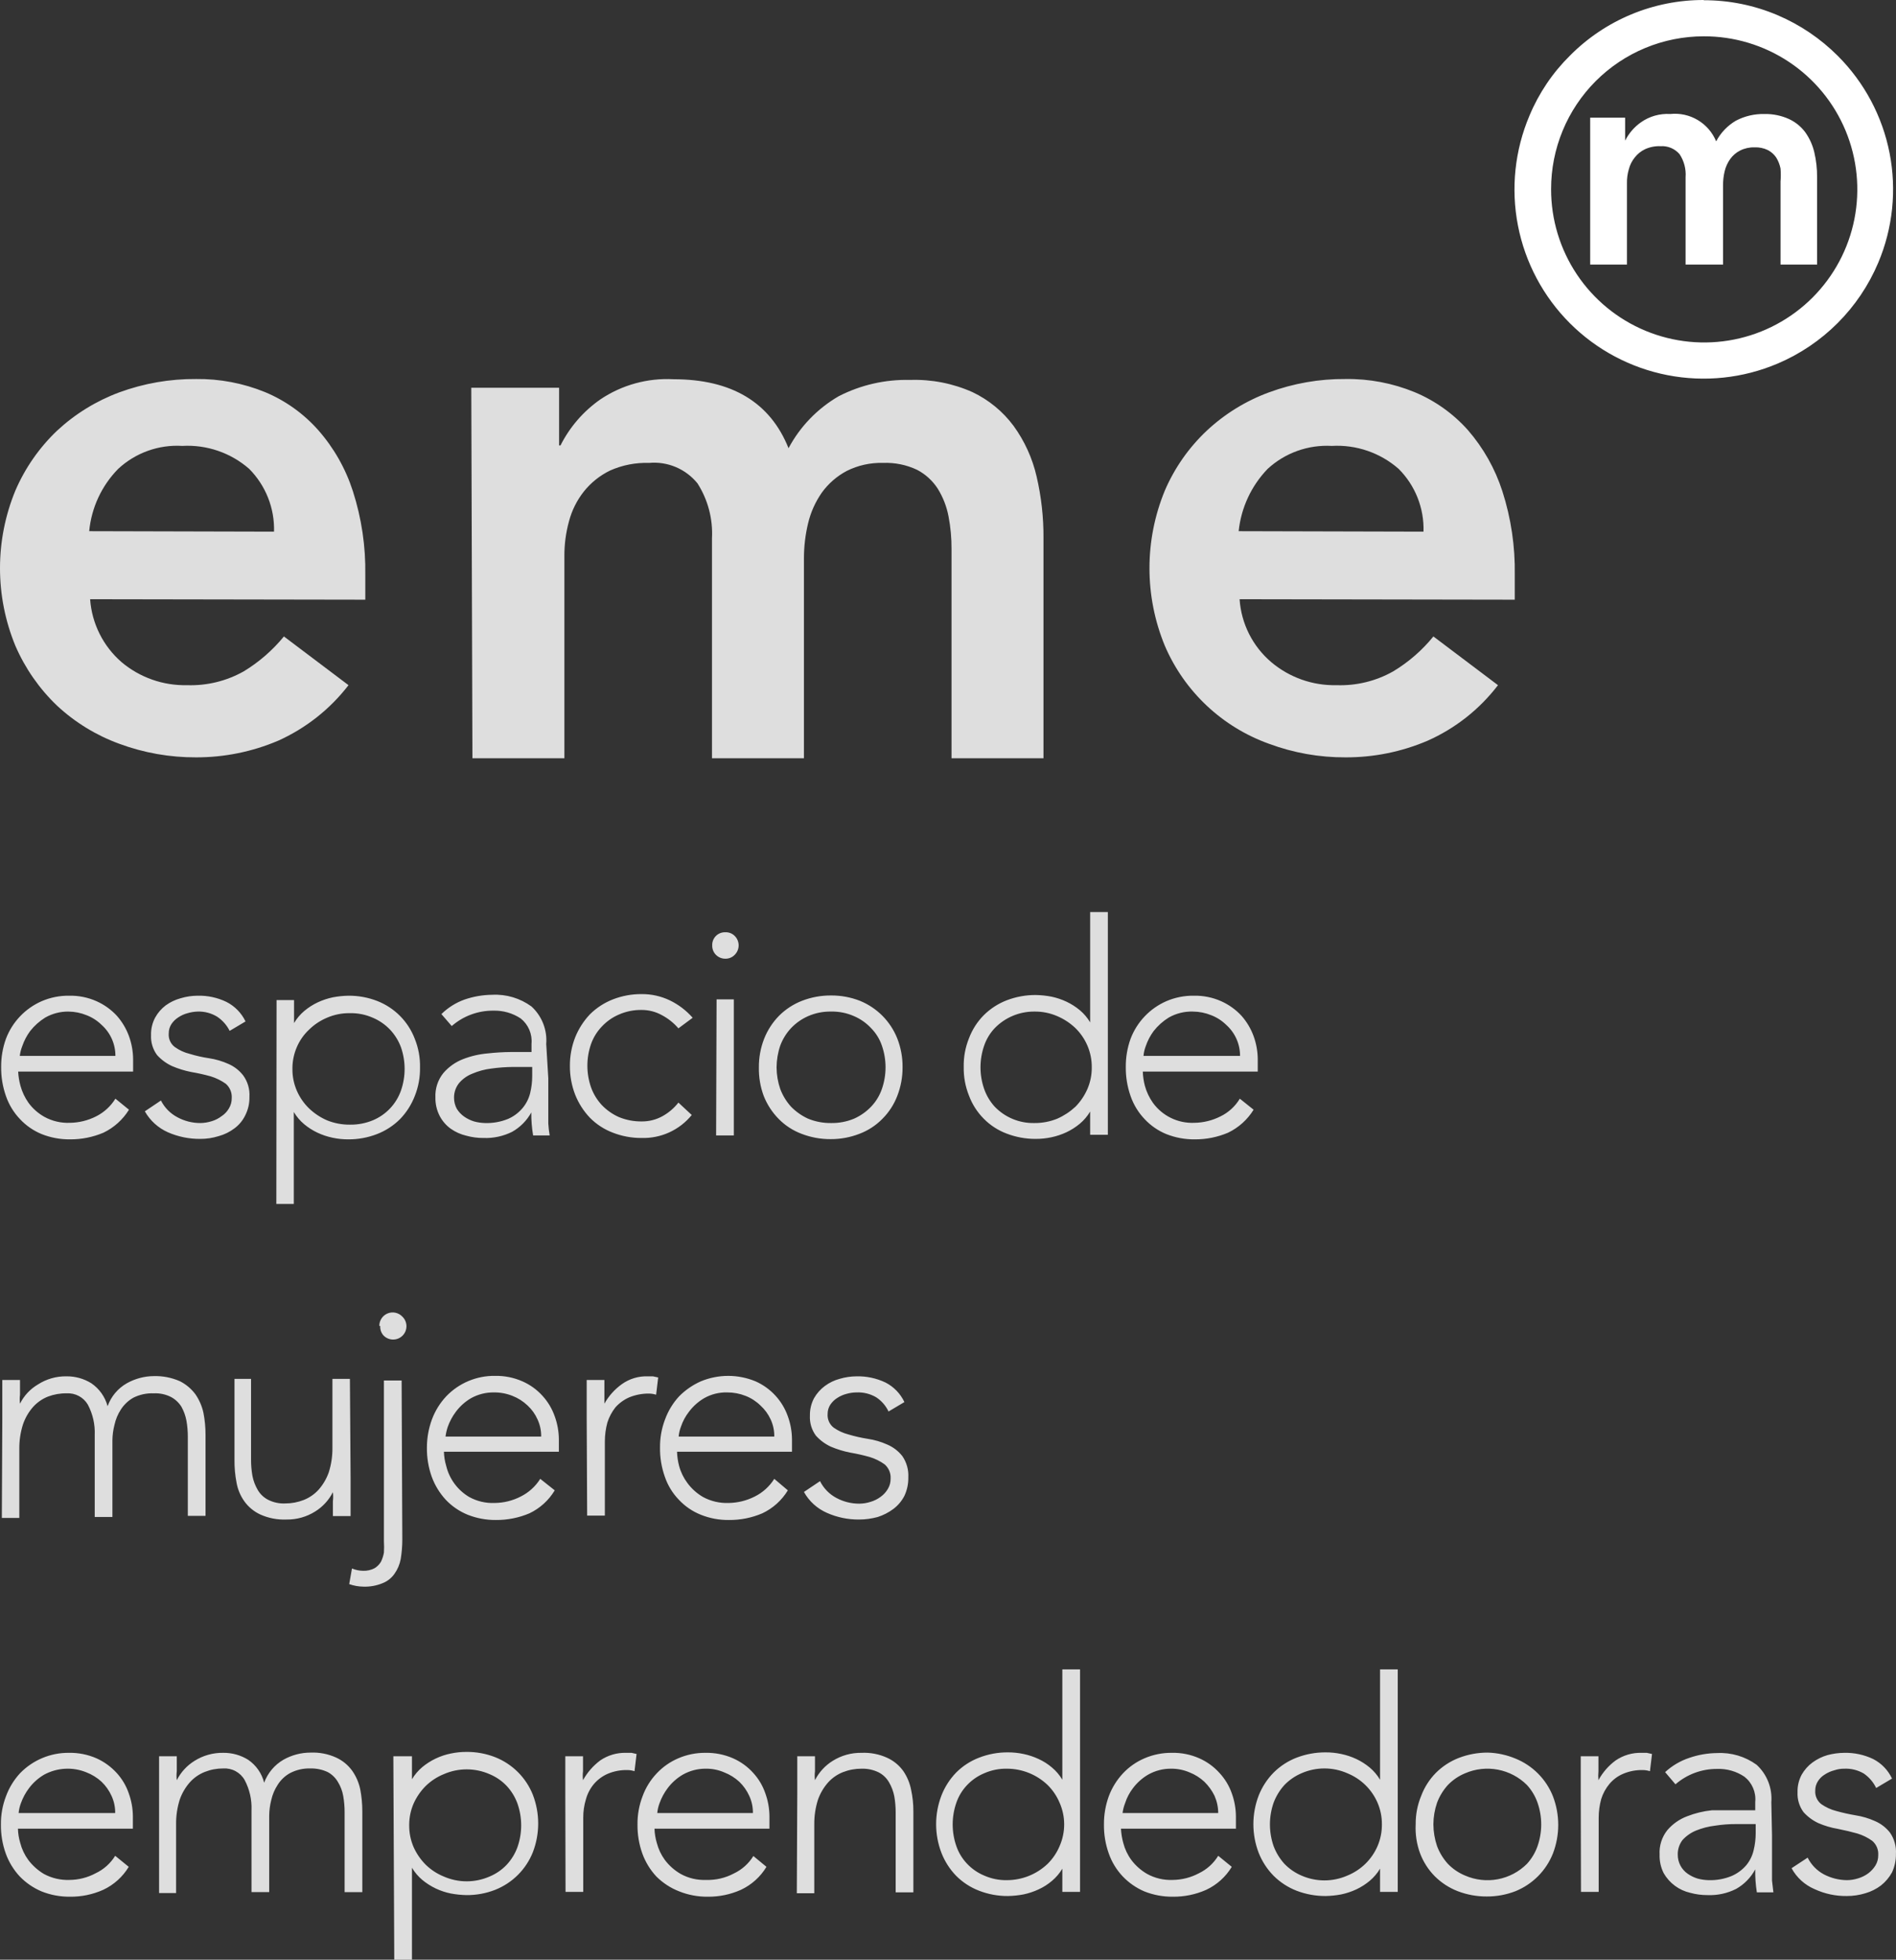 <svg xmlns="http://www.w3.org/2000/svg" width="329" height="340" viewBox="0 0 329 340" fill="none"><rect x="0" y="0" width="329" height="340" fill="#333333" stroke="none"/><path fill-rule="evenodd" clip-rule="evenodd" d="M216.742 109.983C215.797 108.106 215.237 106.059 215.097 103.962L262.848 104.042V99.735C262.929 94.811 262.201 89.907 260.694 85.219 259.434 81.317 257.399 77.709 254.71 74.612 252.158 71.752 248.995 69.503 245.455 68.032 241.66 66.475 237.589 65.701 233.487 65.759 228.956 65.721 224.455 66.505 220.203 68.072 216.19 69.545 212.514 71.81 209.393 74.731 206.288 77.654 203.817 81.183 202.132 85.1 198.568 93.733 198.568 103.425 202.132 112.057 203.816 115.978 206.289 119.509 209.398 122.432 212.508 125.355 216.186 127.606 220.203 129.045 224.453 130.625 228.953 131.422 233.487 131.398 238.367 131.416 243.199 130.439 247.689 128.527 252.516 126.388 256.728 123.069 259.936 118.876L248.726 110.422C246.77 112.834 244.408 114.885 241.745 116.484 238.757 118.17 235.361 118.997 231.931 118.876 227.795 118.974 223.765 117.555 220.602 114.889 219 113.528 217.688 111.86 216.742 109.983zm29.241-23.634C246.724 88.221 247.074 90.225 247.011 92.238L214.938 92.158C215.36 88.096 217.129 84.292 219.964 81.351 221.457 79.975 223.212 78.913 225.124 78.228 227.036 77.543 229.066 77.249 231.094 77.364 235.337 77.119 239.506 78.551 242.702 81.351 244.126 82.776 245.242 84.477 245.983 86.349zM15.638 103.962C15.786 106.053 16.345 108.094 17.283 109.969 18.22 111.844 19.519 113.515 21.103 114.888 24.27 117.549 28.297 118.966 32.432 118.876 35.874 118.996 39.283 118.169 42.286 116.484c2.655-1.61 5.015-3.66 6.981-6.062L60.476 118.876C57.255 123.056 53.047 126.372 48.23 128.527 43.738 130.432 38.907 131.409 34.028 131.398 29.481 131.419 24.968 130.622 20.704 129.045 16.694 127.583 13.018 125.332 9.893 122.425c-3.074-2.94-5.529-6.465-7.22-10.368-3.564-8.633-3.564-18.325.0-26.957C4.358 81.193 6.813 77.666 9.893 74.731 13.023 71.821 16.697 69.558 20.704 68.072 24.971 66.508 29.484 65.725 34.028 65.759 38.129 65.71 42.198 66.483 45.995 68.032 49.524 69.503 52.674 71.752 55.211 74.612 57.927 77.696 59.978 81.307 61.234 85.219 62.742 89.907 63.469 94.811 63.388 99.735v4.307L15.638 103.962zM47.551 92.238C47.607 90.226 47.254 88.224 46.514 86.353 45.773 84.481 44.66 82.78 43.243 81.351 40.045 78.554 35.877 77.123 31.634 77.363 29.606 77.239 27.573 77.529 25.66 78.215 23.747 78.9 21.993 79.967 20.505 81.351c-2.866 2.919-4.641 6.735-5.026 10.807L47.551 92.238zM81.778 67.274H97.017V77.283H97.257C98.86 74.094 101.232 71.353 104.158 69.308 107.904 66.784 112.372 65.552 116.883 65.798 126.936 65.798 133.638 69.786 136.829 77.762 138.832 74.007 141.844 70.885 145.526 68.749 149.358 66.78 153.624 65.807 157.932 65.918 161.649 65.794 165.346 66.517 168.743 68.031 171.567 69.372 174.019 71.385 175.883 73.894 177.789 76.521 179.146 79.504 179.873 82.667 180.693 86.183 181.095 89.784 181.069 93.394V131.557H165.112V95.268C165.125 93.368 164.952 91.472 164.594 89.606 164.274 87.895 163.638 86.259 162.719 84.78c-.893-1.383-2.13-2.51-3.59-3.27C157.286 80.64 155.261 80.23 153.225 80.314 151.041 80.252 148.875 80.732 146.922 81.71 145.219 82.614 143.745 83.897 142.614 85.458 141.485 87.072 140.672 88.885 140.22 90.802 139.743 92.787 139.502 94.822 139.502 96.863V131.557H123.545V93.394C123.721 90.033 122.843 86.701 121.032 83.863 120.029 82.626 118.736 81.654 117.268 81.035 115.8 80.416 114.202 80.168 112.615 80.314 110.297 80.24 107.993 80.689 105.873 81.63 104.106 82.487 102.552 83.726 101.325 85.259 100.112 86.789 99.229 88.554 98.733 90.443 98.183 92.443 97.915 94.51 97.935 96.584V131.557H81.978L81.778 67.274z" fill="#dedede"/><path fill-rule="evenodd" clip-rule="evenodd" d="M189.167 192.85C188.692 193.651 188.085 194.365 187.372 194.964 186.666 195.552 185.889 196.048 185.058 196.44 184.218 196.833 183.334 197.127 182.425 197.317 181.534 197.506 180.624 197.6 179.713 197.596 177.995 197.604 176.291 197.293 174.686 196.679 173.184 196.116 171.822 195.231 170.697 194.087 169.573 192.954 168.702 191.594 168.144 190.099 167.508 188.515 167.196 186.82 167.227 185.114 167.192 183.408 167.504 181.712 168.144 180.129 168.707 178.636 169.577 177.278 170.697 176.142 171.833 175.011 173.191 174.128 174.686 173.55 176.291 172.936 177.995 172.625 179.713 172.632 180.623 172.648 181.531 172.741 182.425 172.911 183.334 173.101 184.218 173.395 185.058 173.789 185.889 174.181 186.666 174.677 187.372 175.264 188.085 175.863 188.692 176.578 189.167 177.378V158.236h3.072v38.642h-3.072V192.85zM189.446 185.194C189.461 183.892 189.203 182.602 188.689 181.405 188.2 180.27 187.495 179.241 186.614 178.375 185.697 177.499 184.629 176.797 183.463 176.301 182.205 175.753 180.845 175.481 179.473 175.504 178.195 175.496 176.929 175.746 175.75 176.24 174.571 176.733 173.503 177.459 172.612 178.375 171.791 179.243 171.166 180.276 170.777 181.405 169.926 183.846 169.926 186.502 170.777 188.942 171.174 190.08 171.799 191.124 172.612 192.013 173.498 192.933 174.565 193.659 175.746 194.146 176.927 194.634 178.196 194.871 179.473 194.844 180.84 194.859 182.196 194.602 183.463 194.087 184.621 193.576 185.686 192.875 186.614 192.013 187.488 191.125 188.191 190.084 188.689 188.942 189.2 187.759 189.458 186.483 189.446 185.194zm-65.861-21.175C123.574 163.717 123.625 163.417 123.735 163.136S124.013 162.6 124.226 162.387C124.439 162.173 124.695 162.006 124.975 161.896 125.256 161.786 125.557 161.734 125.859 161.746 126.161 161.731 126.463 161.781 126.745 161.891 127.026 162.001 127.282 162.169 127.494 162.384 127.928 162.818 128.172 163.406 128.172 164.019S127.928 165.22 127.494 165.654C127.284 165.874 127.03 166.048 126.748 166.165 126.466 166.282 126.164 166.339 125.859 166.332 125.555 166.334 125.253 166.275 124.972 166.158 124.691 166.042 124.437 165.87 124.223 165.654 124.012 165.439 123.846 165.183 123.737 164.902 123.627 164.621 123.575 164.32 123.585 164.019zM124.343 173.39H127.335v23.608H124.263L124.343 173.39zm-8.191 23.067C117.66 195.765 118.988 194.736 120.035 193.449L117.721 191.295C116.971 192.256 116.035 193.056 114.969 193.648 113.871 194.257 112.634 194.574 111.378 194.565 110.011 194.585 108.654 194.327 107.389 193.808 106.28 193.314 105.278 192.61 104.437 191.734 103.611 190.848 102.973 189.803 102.562 188.663 101.711 186.223 101.711 183.567 102.562 181.126 102.965 179.994 103.604 178.961 104.437 178.096 105.267 177.208 106.272 176.501 107.389 176.022 108.645 175.47 110.006 175.198 111.378 175.224 112.577 175.226 113.757 175.528 114.809 176.102 115.917 176.683 116.905 177.467 117.721 178.415L120.194 176.58C119.083 175.311 117.726 174.28 116.205 173.55 114.685 172.828 113.021 172.459 111.338 172.473 109.633 172.462 107.941 172.773 106.352 173.39 104.859 173.972 103.501 174.855 102.363 175.982 101.27 177.14 100.403 178.493 99.809 179.97 99.188 181.558 98.877 183.25 98.892 184.955 98.881 186.659 99.192 188.351 99.809 189.939 100.399 191.419 101.266 192.772 102.363 193.927 103.491 195.068 104.851 195.952 106.352 196.519 107.941 197.137 109.633 197.448 111.338 197.437 112.997 197.484 114.644 197.148 116.152 196.457zM95.142 187.068V190.179 192.731 194.924C95.182 195.619 95.262 196.312 95.381 196.998H92.509C92.285 195.681 92.178 194.346 92.19 193.01 91.419 194.412 90.272 195.572 88.879 196.36 87.334 197.133 85.619 197.503 83.892 197.437 82.882 197.444 81.874 197.31 80.901 197.038 79.942 196.813 79.035 196.407 78.228 195.841 77.428 195.269 76.773 194.518 76.313 193.648 75.792 192.653 75.531 191.541 75.555 190.418 75.477 188.872 75.974 187.352 76.951 186.151 77.87 185.089 79.034 184.268 80.342 183.758 81.723 183.221 83.174 182.885 84.65 182.761 85.975 182.613 87.307 182.533 88.64 182.522H92.23v-1.435C92.306 180.257 92.174 179.422 91.847 178.657 91.519 177.891 91.007 177.219 90.355 176.7 88.949 175.772 87.292 175.299 85.608 175.344 82.955 175.323 80.387 176.273 78.387 178.016L76.593 175.942C77.725 174.827 79.086 173.97 80.582 173.43 82.135 172.892 83.765 172.609 85.408 172.593 87.849 172.465 90.258 173.184 92.23 174.626 93.121 175.445 93.814 176.456 94.256 177.582 94.698 178.708 94.879 179.92 94.783 181.126L95.142 187.068zM89.039 185.114C87.771 185.125 86.505 185.218 85.249 185.393 84.123 185.529 83.021 185.825 81.978 186.271 81.083 186.616 80.288 187.177 79.664 187.906 79.084 188.629 78.773 189.531 78.787 190.458 78.783 191.126 78.948 191.784 79.265 192.372 79.594 192.906 80.029 193.367 80.542 193.728 81.067 194.094 81.646 194.376 82.257 194.565 82.882 194.736 83.525 194.829 84.172 194.844 85.537 194.888 86.896 194.643 88.161 194.127 89.133 193.705 89.993 193.064 90.674 192.252 91.305 191.5 91.756 190.614 91.991 189.66 92.228 188.694 92.348 187.704 92.35 186.709v-1.595H89.039zm-61.114 5.822C28.557 192.181 29.561 193.198 30.797 193.847 32.022 194.507 33.394 194.85 34.786 194.844 35.449 194.833 36.108 194.725 36.74 194.526 37.36 194.339 37.941 194.041 38.456 193.648 38.982 193.303 39.42 192.839 39.732 192.292 40.058 191.751 40.224 191.129 40.211 190.498 40.239 190.034 40.161 189.569 39.981 189.141 39.801 188.712 39.525 188.33 39.174 188.025 38.382 187.467 37.507 187.036 36.581 186.749 35.465 186.438 34.333 186.185 33.19 185.992 32.04 185.766 30.916 185.419 29.839 184.955 28.854 184.5 27.971 183.848 27.246 183.041 26.51 182.039 26.144 180.813 26.209 179.571 26.182 178.516 26.43 177.472 26.927 176.541 27.383 175.715 28.008 174.994 28.762 174.427 29.544 173.861 30.423 173.442 31.355 173.191 32.3 172.906 33.281 172.758 34.267 172.752 36.005 172.705 37.728 173.074 39.294 173.829 40.74 174.564 41.904 175.755 42.605 177.218L39.852 178.854C39.351 177.851 38.594 176.998 37.658 176.381 36.638 175.764 35.459 175.459 34.267 175.504 33.686 175.525 33.11 175.619 32.552 175.783 31.984 175.931 31.444 176.174 30.956 176.501 30.48 176.798 30.073 177.192 29.759 177.657 29.44 178.142 29.274 178.712 29.281 179.292 29.242 179.74 29.316 180.19 29.498 180.601 29.679 181.013 29.961 181.371 30.318 181.645 31.097 182.208 31.977 182.614 32.911 182.841 34.008 183.176 35.128 183.43 36.262 183.599 37.432 183.774 38.574 184.109 39.653 184.596 40.657 185.036 41.535 185.722 42.206 186.59 42.985 187.663 43.366 188.975 43.283 190.298 43.309 191.405 43.062 192.5 42.565 193.489 42.135 194.388 41.491 195.169 40.69 195.762 39.869 196.387 38.934 196.848 37.937 197.117 36.905 197.441 35.828 197.602 34.746 197.596 32.81 197.614 30.893 197.22 29.121 196.44 27.437 195.688 26.039 194.416 25.132 192.811l2.792-1.875zm-5.545 1.596C21.315 194.256 19.778 195.64 17.952 196.519 16.11 197.3 14.127 197.693 12.127 197.676 10.448 197.691 8.781 197.379 7.221 196.759 5.799 196.173 4.521 195.289 3.471 194.166 2.383 193.027 1.553 191.667 1.037 190.179.463 188.553.179 186.838.2 185.114c-.014-1.672.269-3.333.838-4.905C1.585 178.77 2.414 177.454 3.475 176.338 4.537 175.222 5.81 174.328 7.221 173.709 8.731 173.056 10.362 172.729 12.008 172.752 13.641 172.718 15.262 173.044 16.755 173.709 18.082 174.302 19.276 175.156 20.265 176.221 21.187 177.261 21.904 178.465 22.38 179.771 22.844 181.049 23.087 182.398 23.098 183.758v2.154H3.152C3.195 186.748 3.328 187.577 3.55 188.384 3.841 189.441 4.314 190.44 4.947 191.335 5.68 192.333 6.618 193.163 7.699 193.768 9.053 194.511 10.584 194.87 12.127 194.805 13.709 194.785 15.265 194.403 16.675 193.688 18.055 192.994 19.215 191.931 20.026 190.617L22.38 192.532zM20.026 183.2C20.03 182.184 19.82 181.18 19.407 180.251 18.994 179.323 18.39 178.494 17.632 177.817 16.891 177.088 16.008 176.518 15.039 176.142 14.026 175.727 12.943 175.511 11.848 175.504 10.45 175.494 9.075 175.852 7.859 176.54 6.85 177.164 5.959 177.96 5.226 178.893 4.644 179.683 4.186 180.557 3.87 181.485 3.651 182.036 3.503 182.612 3.431 183.2H20.026zm30.996-9.69H47.99L47.95 208.882h3.032V192.93C51.457 193.731 52.064 194.445 52.777 195.044 53.483 195.632 54.26 196.128 55.091 196.519 55.931 196.913 56.815 197.207 57.724 197.397 58.615 197.586 59.525 197.68 60.436 197.676 62.141 197.687 63.833 197.376 65.423 196.759 66.918 196.181 68.277 195.298 69.412 194.167 70.52 193.021 71.388 191.665 71.965 190.179 72.601 188.595 72.913 186.9 72.882 185.194 72.918 183.487 72.606 181.792 71.965 180.209 71.396 178.727 70.524 177.379 69.405 176.253 68.285 175.127 66.942 174.247 65.463 173.669 63.873 173.052 62.181 172.741 60.476 172.752 59.566 172.768 58.658 172.861 57.764 173.031 56.855 173.221 55.971 173.515 55.131 173.908 54.3 174.3 53.523 174.796 52.817 175.384 52.104 175.983 51.497 176.697 51.022 177.498V173.51zm.479 15.712C50.989 188.039 50.731 186.762 50.743 185.473V185.194C50.766 183.986 51.023 182.794 51.501 181.685 51.988 180.539 52.708 179.507 53.615 178.654 54.511 177.771 55.567 177.068 56.726 176.58 57.984 176.032 59.344 175.76 60.716 175.783 62.088 175.752 63.45 176.025 64.705 176.58 65.834 177.059 66.852 177.765 67.697 178.654 68.516 179.53 69.154 180.56 69.572 181.685 70.423 184.125 70.423 186.781 69.572 189.222 69.165 190.371 68.521 191.423 67.683 192.309 66.845 193.195 65.83 193.896 64.705 194.366 63.441 194.889 62.083 195.147 60.716 195.124 59.349 195.138 57.993 194.881 56.726 194.366 55.575 193.864 54.521 193.162 53.615 192.292 52.717 191.417 51.998 190.373 51.501 189.222zM132.6 180.209C131.979 181.797 131.668 183.489 131.683 185.194 131.651 186.88 131.935 188.557 132.521 190.139 133.109 191.628 133.991 192.984 135.114 194.126 136.238 195.271 137.6 196.156 139.103 196.719 140.706 197.336 142.411 197.647 144.129 197.636 145.834 197.647 147.526 197.336 149.116 196.719 150.619 196.156 151.98 195.271 153.105 194.126 154.241 192.995 155.124 191.636 155.698 190.139 156.315 188.55 156.627 186.858 156.615 185.154 156.631 183.449 156.319 181.757 155.698 180.169 155.112 178.696 154.234 177.358 153.117 176.233 151.999 175.109 150.665 174.224 149.195 173.629 147.606 173.012 145.914 172.701 144.209 172.712 142.491 172.7 140.786 173.012 139.182 173.629 137.687 174.208 136.329 175.09 135.193 176.221 134.071 177.364 133.189 178.72 132.6 180.209zM135.393 188.942C134.977 187.736 134.762 186.47 134.754 185.194 134.762 183.905 134.977 182.626 135.393 181.405 135.811 180.281 136.448 179.251 137.268 178.375 138.105 177.495 139.108 176.79 140.22 176.301 141.476 175.75 142.837 175.478 144.209 175.504 145.581 175.473 146.943 175.745 148.198 176.301 149.315 176.781 150.32 177.486 151.15 178.375 151.996 179.231 152.637 180.267 153.025 181.405 153.876 183.846 153.876 186.502 153.025 188.942 152.629 190.089 151.989 191.137 151.15 192.013 150.31 192.889 149.307 193.593 148.198 194.087 146.934 194.61 145.576 194.868 144.209 194.844 142.842 194.862 141.485 194.605 140.22 194.087 139.116 193.583 138.116 192.88 137.268 192.013 136.456 191.116 135.82 190.074 135.393 188.942zm77.709 7.577C214.929 195.64 216.466 194.256 217.53 192.532L215.137 190.617C214.342 191.944 213.177 193.011 211.786 193.688 210.376 194.403 208.82 194.785 207.238 194.805 205.848 194.865 204.464 194.579 203.211 193.974 201.958 193.368 200.874 192.462 200.058 191.335 199.425 190.44 198.952 189.441 198.662 188.384 198.449 187.576 198.329 186.747 198.303 185.912h19.945v-2.154C218.238 182.398 217.995 181.049 217.53 179.771 217.055 178.465 216.338 177.261 215.416 176.221 214.427 175.156 213.233 174.302 211.906 173.709 210.413 173.044 208.792 172.718 207.159 172.752 205.513 172.729 203.882 173.056 202.372 173.709 200.961 174.328 199.688 175.222 198.626 176.338 197.565 177.454 196.736 178.77 196.188 180.209 195.62 181.781 195.336 183.442 195.351 185.114 195.33 186.838 195.614 188.553 196.188 190.179 196.704 191.667 197.534 193.027 198.622 194.166 199.672 195.289 200.95 196.173 202.372 196.759 203.945 197.383 205.625 197.695 207.318 197.676 209.305 197.69 211.274 197.296 213.102 196.519zM214.558 180.251C214.971 181.18 215.182 182.184 215.177 183.2H198.422C198.475 182.613 198.609 182.036 198.821 181.485 199.138 180.557 199.595 179.683 200.178 178.893 200.91 177.96 201.801 177.164 202.81 176.54 204.085 175.817 205.534 175.458 206.999 175.504 208.094 175.511 209.177 175.727 210.19 176.142 211.16 176.518 212.042 177.088 212.783 177.817 213.54 178.494 214.145 179.323 214.558 180.251zM22.34 323.89C21.291 325.628 19.75 327.016 17.912 327.877 16.093 328.69 14.119 329.098 12.127 329.074 10.448 329.089 8.781 328.777 7.221 328.157 5.795 327.557 4.506 326.675 3.431 325.564 2.36 324.412 1.533 323.056.998 321.577.423 319.965.139 318.263.16 316.552.139 314.876.437 313.212 1.038 311.647 1.579 310.171 2.405 308.816 3.471 307.659 4.572 306.521 5.893 305.62 7.354 305.01 8.815 304.399 10.385 304.093 11.968 304.11 13.614 304.08 15.247 304.406 16.755 305.067 18.07 305.661 19.251 306.516 20.226 307.579 21.169 308.603 21.889 309.811 22.34 311.129 22.804 312.407 23.047 313.756 23.058 315.116v2.154H3.112C3.135 318.108 3.269 318.939 3.511 319.742 3.785 320.805 4.258 321.807 4.907 322.693 5.645 323.672 6.566 324.498 7.62 325.126 8.977 325.86 10.505 326.218 12.047 326.163 13.635 326.154 15.196 325.757 16.595 325.006 17.996 324.346 19.174 323.293 19.986 321.975L22.34 323.89zM19.986 314.558C20.003 313.526 19.784 312.503 19.348 311.567 18.934 310.656 18.352 309.831 17.632 309.135 16.864 308.431 15.971 307.876 15 307.5 13.823 307.018 12.554 306.804 11.285 306.873 10.015 306.942 8.777 307.292 7.659 307.898 6.634 308.5 5.739 309.3 5.027 310.251 4.433 311.04 3.962 311.914 3.63 312.843 3.418 313.394 3.284 313.971 3.232 314.558H19.986zM27.605 309.773V311.368v17.068h2.952V316.472C30.544 315.025 30.759 313.585 31.196 312.205 31.584 311.106 32.18 310.09 32.951 309.215 33.665 308.424 34.553 307.81 35.544 307.42 36.56 307.019 37.643 306.816 38.735 306.822 39.478 306.775 40.219 306.937 40.875 307.289 41.531 307.642 42.075 308.17 42.445 308.816 43.306 310.432 43.719 312.25 43.642 314.08v14.196h3.071V314.997C46.723 314.082 46.844 313.171 47.073 312.285 47.283 311.348 47.662 310.456 48.19 309.653 48.722 308.802 49.464 308.102 50.344 307.619 51.439 307.053 52.662 306.778 53.894 306.822 54.928 306.8 55.952 307.018 56.886 307.46 57.617 307.86 58.225 308.453 58.642 309.175 59.1 309.92 59.411 310.745 59.559 311.607 59.721 312.529 59.801 313.463 59.798 314.399v13.877h3.072V314.239C62.871 312.968 62.751 311.699 62.511 310.451 62.27 309.29 61.795 308.191 61.115 307.221 60.407 306.24 59.459 305.457 58.362 304.948 56.964 304.305 55.432 304.004 53.894 304.07 52.245 304.068 50.623 304.494 49.187 305.306 47.638 306.203 46.453 307.614 45.836 309.294 45.428 307.667 44.434 306.247 43.044 305.306 41.751 304.505 40.256 304.09 38.735 304.11 36.973 304.082 35.241 304.567 33.749 305.506 32.437 306.32 31.375 307.478 30.677 308.856 30.612 308.339 30.612 307.817 30.677 307.3V304.708H27.605V306.024 307.859 309.773zm40.649-5.065H71.486v3.988C71.962 307.896 72.569 307.181 73.281 306.583 74.711 305.403 76.41 304.595 78.228 304.23 79.12 304.042 80.029 303.949 80.941 303.951 82.646 303.936 84.339 304.247 85.927 304.868 87.406 305.453 88.75 306.336 89.876 307.461 91.001 308.586 91.883 309.929 92.469 311.408 93.694 314.604 93.694 318.141 92.469 321.337 91.883 322.816 91.001 324.16 89.876 325.285 88.75 326.409 87.406 327.292 85.927 327.878 84.339 328.499 82.646 328.81 80.941 328.795 80.03 328.777 79.123 328.683 78.228 328.515 76.41 328.151 74.711 327.343 73.281 326.163 72.569 325.564 71.962 324.849 71.486 324.049V340H68.414L68.255 304.708zM71.007 316.672C70.993 317.974 71.251 319.264 71.765 320.46 72.277 321.604 72.994 322.644 73.88 323.531 74.777 324.401 75.833 325.092 76.991 325.565 78.248 326.118 79.607 326.404 80.98 326.404S83.713 326.118 84.97 325.565C86.085 325.1 87.09 324.407 87.922 323.531 88.748 322.644 89.385 321.6 89.797 320.46 90.648 318.02 90.648 315.363 89.797 312.923 89.385 311.784 88.748 310.739 87.922 309.853 87.09 308.976 86.085 308.283 84.97 307.819 83.713 307.265 82.354 306.979 80.98 306.979S78.248 307.265 76.991 307.819C75.833 308.291 74.777 308.982 73.88 309.853 72.994 310.739 72.277 311.78 71.765 312.923 71.276 314.057 71.018 315.277 71.007 316.512V316.672zm27.087-6.899V311.368L98.134 328.236h3.072v-12.84C101.197 314.288 101.358 313.185 101.684 312.126 101.955 311.158 102.431 310.26 103.081 309.494 103.736 308.736 104.555 308.136 105.474 307.739 106.572 307.28 107.756 307.062 108.945 307.101 109.338 307.11 109.728 307.177 110.102 307.3L110.461 304.31 109.583 304.11H108.666C107.062 304.063 105.484 304.524 104.158 305.426 102.928 306.344 101.908 307.513 101.166 308.856 101.1 308.339 101.1 307.817 101.166 307.3V304.708H98.094V306.024 307.859 309.773zM133 323.89C131.951 325.628 130.41 327.016 128.572 327.877 126.753 328.69 124.779 329.098 122.787 329.074 121.108 329.089 119.441 328.777 117.881 328.157 116.384 327.581 115.025 326.698 113.891 325.564 112.821 324.412 111.993 323.056 111.458 321.577 110.883 319.965 110.599 318.263 110.62 316.552 110.6 314.876 110.898 313.212 111.498 311.647 112.038 310.161 112.88 308.803 113.971 307.659 115.017 306.55 116.28 305.668 117.681 305.067 119.179 304.418 120.796 304.092 122.428 304.11 124.074 304.08 125.707 304.406 127.215 305.067 128.536 305.651 129.719 306.507 130.686 307.579 131.63 308.603 132.35 309.811 132.8 311.129 133.265 312.407 133.507 313.756 133.518 315.116v2.154H113.572C113.595 318.108 113.73 318.939 113.971 319.742 114.245 320.805 114.719 321.807 115.367 322.693 116.111 323.682 117.047 324.51 118.12 325.126 119.461 325.864 120.978 326.222 122.508 326.163 124.187 326.218 125.851 325.833 127.335 325.046 128.735 324.386 129.913 323.333 130.726 322.015L133 323.89zM130.646 314.558C130.663 313.526 130.444 312.503 130.008 311.567 129.594 310.656 129.012 309.831 128.292 309.135 127.524 308.431 126.631 307.876 125.66 307.5 124.653 307.063 123.565 306.846 122.468 306.862 121.071 306.852 119.695 307.21 118.479 307.898 117.454 308.5 116.558 309.3 115.846 310.251 115.252 311.04 114.782 311.914 114.45 312.843 114.238 313.394 114.103 313.971 114.051 314.558h16.595zM138.345 309.773V311.368L138.265 328.476H141.297V316.512C141.284 315.065 141.499 313.625 141.935 312.245 142.324 311.145 142.92 310.13 143.691 309.254 144.405 308.464 145.292 307.85 146.284 307.46 147.313 307.059 148.41 306.856 149.515 306.862 150.536 306.834 151.549 307.052 152.467 307.5 153.218 307.887 153.841 308.482 154.262 309.215 154.704 309.968 155.014 310.79 155.18 311.647 155.341 312.569 155.421 313.503 155.419 314.439v13.877h3.072V314.279C158.498 313.005 158.364 311.735 158.092 310.491 157.864 309.333 157.402 308.234 156.735 307.26 156.028 306.28 155.08 305.497 153.983 304.987 152.584 304.344 151.053 304.044 149.515 304.11 147.739 304.077 145.993 304.562 144.489 305.506 143.177 306.32 142.114 307.479 141.417 308.856 141.352 308.339 141.352 307.817 141.417 307.3V304.708h-3.072V306.024 307.859 309.773zm45.995 14.435C183.865 325.009 183.258 325.723 182.545 326.322 181.846 326.919 181.067 327.415 180.232 327.798 179.391 328.191 178.507 328.485 177.599 328.675 176.704 328.845 175.796 328.938 174.886 328.954 173.181 328.965 171.489 328.654 169.899 328.037 168.401 327.465 167.041 326.581 165.91 325.445 164.802 324.299 163.934 322.943 163.357 321.457 162.132 318.26 162.132 314.724 163.357 311.527 163.934 310.041 164.802 308.685 165.91 307.54 167.041 306.403 168.401 305.52 169.899 304.948 171.489 304.33 173.181 304.019 174.886 304.03 175.797 304.026 176.707 304.12 177.599 304.309 178.507 304.499 179.391 304.793 180.232 305.187 181.067 305.569 181.846 306.066 182.545 306.662 183.258 307.261 183.865 307.976 184.34 308.776V289.634h3.072v38.602H184.34V324.208zM184.659 316.512C184.657 315.221 184.385 313.944 183.862 312.764 183.379 311.614 182.674 310.57 181.787 309.693 179.894 307.888 177.382 306.875 174.766 306.862 173.394 306.831 172.032 307.103 170.777 307.659 169.662 308.124 168.656 308.817 167.825 309.693 166.986 310.57 166.346 311.617 165.95 312.764 165.099 315.204 165.099 317.86 165.95 320.301 166.346 321.447 166.986 322.495 167.825 323.371 168.656 324.248 169.662 324.94 170.777 325.405 172.032 325.961 173.394 326.233 174.766 326.202 177.382 326.189 179.894 325.176 181.787 323.371 182.674 322.494 183.379 321.45 183.862 320.301 184.39 319.107 184.661 317.817 184.659 316.512zm24.654 11.365C211.152 327.016 212.693 325.628 213.741 323.89L211.387 321.975C210.586 323.287 209.422 324.34 208.036 325.006 206.636 325.752 205.076 326.149 203.489 326.163 201.946 326.228 200.414 325.869 199.061 325.126 197.988 324.51 197.051 323.682 196.308 322.693 195.66 321.807 195.186 320.806 194.912 319.742 194.69 318.935 194.556 318.106 194.513 317.27h19.946v-2.154C214.448 313.756 214.205 312.407 213.741 311.129 213.277 309.809 212.543 308.6 211.587 307.579 210.62 306.507 209.437 305.651 208.116 305.067 206.624 304.402 205.003 304.076 203.369 304.11 201.724 304.088 200.092 304.414 198.582 305.067 197.181 305.668 195.918 306.55 194.872 307.659 193.793 308.812 192.952 310.168 192.399 311.647 191.831 313.219 191.547 314.88 191.561 316.552 191.54 318.263 191.824 319.965 192.399 321.577 192.919 323.063 193.748 324.422 194.832 325.564 195.893 326.674 197.169 327.557 198.582 328.157 200.143 328.777 201.809 329.089 203.489 329.074 205.494 329.098 207.48 328.69 209.313 327.877zM210.749 311.567C211.166 312.509 211.384 313.528 211.387 314.558H194.792C194.865 313.97 195.012 313.394 195.231 312.843 195.531 311.908 195.99 311.031 196.588 310.251 197.3 309.3 198.195 308.5 199.221 307.899 200.436 307.21 201.812 306.852 203.21 306.862 204.306 306.853 205.392 307.07 206.401 307.5 207.36 307.877 208.24 308.432 208.994 309.135 209.714 309.839 210.307 310.662 210.749 311.567zm28.722 12.641C238.995 325.009 238.388 325.723 237.676 326.322 236.97 326.91 236.193 327.406 235.362 327.798 234.522 328.191 233.638 328.485 232.729 328.675 231.835 328.845 230.927 328.938 230.017 328.954 228.299 328.962 226.594 328.651 224.99 328.037 223.495 327.458 222.137 326.576 221.001 325.445 219.878 324.302 218.997 322.946 218.408 321.457 217.183 318.26 217.183 314.724 218.408 311.527 218.997 310.038 219.878 308.682 221.001 307.539 222.137 306.409 223.495 305.526 224.99 304.948 226.594 304.334 228.299 304.022 230.017 304.03 230.928 304.026 231.837 304.12 232.729 304.309 233.638 304.499 234.522 304.793 235.362 305.187 236.193 305.579 236.97 306.075 237.676 306.662 238.388 307.261 238.995 307.975 239.471 308.776V289.634h3.072v38.602h-3.072V324.208zM239.79 316.512C239.801 315.223 239.543 313.947 239.032 312.763 238.535 311.612 237.816 310.569 236.918 309.693 236.02 308.822 234.964 308.132 233.806 307.659 232.549 307.106 231.191 306.82 229.817 306.82S227.085 307.106 225.828 307.659C224.719 308.135 223.715 308.826 222.876 309.693 222.064 310.59 221.428 311.632 221.001 312.763 220.15 315.204 220.15 317.86 221.001 320.301 221.428 321.432 222.064 322.474 222.876 323.371 223.715 324.238 224.719 324.93 225.828 325.405 227.085 325.959 228.443 326.244 229.817 326.244S232.549 325.959 233.806 325.405C234.964 324.932 236.02 324.242 236.918 323.371 237.816 322.495 238.535 321.452 239.032 320.301 239.546 319.104 239.805 317.814 239.79 316.512zM246.612 311.567C245.962 313.134 245.636 314.816 245.654 316.512 245.564 318.221 245.822 319.93 246.412 321.537 246.975 323.03 247.844 324.388 248.965 325.525 250.101 326.655 251.459 327.538 252.954 328.117 254.559 328.731 256.263 329.042 257.981 329.034 259.686 329.045 261.378 328.734 262.967 328.117 264.437 327.522 265.771 326.636 266.888 325.512 268.006 324.388 268.884 323.049 269.47 321.577 270.695 318.38 270.695 314.844 269.47 311.647 268.884 310.174 268.006 308.835 266.888 307.711 265.771 306.587 264.437 305.701 262.967 305.107 261.448 304.473 259.826 304.122 258.18 304.07 256.462 304.062 254.758 304.373 253.154 304.987 251.659 305.566 250.3 306.448 249.165 307.579 248.044 308.716 247.174 310.074 246.612 311.567zM249.364 320.301C248.949 319.08 248.733 317.801 248.726 316.512 248.733 315.236 248.949 313.97 249.364 312.763 249.791 311.632 250.427 310.59 251.239 309.693 252.086 308.817 253.104 308.124 254.231 307.659 256.018 306.886 257.996 306.667 259.909 307.03 261.822 307.392 263.582 308.32 264.962 309.693 265.775 310.582 266.4 311.626 266.797 312.763 267.648 315.204 267.648 317.86 266.797 320.301 266.4 321.438 265.775 322.482 264.962 323.371 263.585 324.749 261.824 325.68 259.91 326.043 257.996 326.405 256.017 326.183 254.231 325.405 253.104 324.94 252.086 324.248 251.239 323.371 250.427 322.474 249.791 321.432 249.364 320.301zM274.297 311.368V309.773 307.859 306.024 304.708H277.368V307.3C277.317 307.818 277.317 308.339 277.368 308.856 278.099 307.505 279.121 306.334 280.36 305.426 281.687 304.524 283.264 304.063 284.868 304.11H285.746L286.663 304.31 286.304 307.3C285.917 307.173 285.514 307.106 285.107 307.101 283.931 307.066 282.761 307.283 281.677 307.739 280.751 308.126 279.931 308.728 279.283 309.494 278.636 310.268 278.147 311.162 277.847 312.126 277.554 313.191 277.406 314.291 277.408 315.396v12.84h-3.072L274.297 311.368zm33.189 10.169V318.426L307.367 312.684C307.462 311.478 307.282 310.266 306.84 309.14 306.397 308.013 305.705 307.003 304.814 306.184 302.827 304.741 300.405 304.023 297.952 304.15 296.309 304.166 294.679 304.449 293.125 304.987 291.57 305.505 290.142 306.348 288.937 307.46L290.732 309.573C292.735 307.837 295.301 306.887 297.952 306.902 299.638 306.84 301.3 307.315 302.7 308.257 303.357 308.771 303.873 309.443 304.201 310.21 304.529 310.977 304.657 311.814 304.574 312.644V314.08H301.024 297.035C295.572 314.231 294.136 314.58 292.766 315.116 291.439 315.611 290.258 316.434 289.336 317.509 288.37 318.714 287.886 320.235 287.98 321.776 287.943 322.896 288.19 324.007 288.698 325.006 289.188 325.856 289.849 326.596 290.638 327.179 291.427 327.762 292.328 328.176 293.285 328.396 294.272 328.668 295.293 328.802 296.317 328.795 298.03 328.862 299.733 328.491 301.263 327.718 302.666 326.925 303.815 325.749 304.574 324.328 304.55 325.663 304.643 326.998 304.854 328.316H307.726L307.486 326.282V324.089 321.537zM297.593 316.751C298.833 316.555 300.088 316.461 301.343 316.472H304.654V318.067C304.653 319.062 304.532 320.053 304.295 321.018 304.075 321.969 303.638 322.856 303.019 323.61 302.322 324.423 301.449 325.064 300.466 325.485 299.201 326.001 297.842 326.246 296.477 326.202 295.829 326.187 295.186 326.094 294.562 325.923 293.95 325.734 293.372 325.452 292.846 325.086 292.312 324.716 291.877 324.22 291.578 323.644 291.279 323.067 291.125 322.426 291.131 321.776 291.107 320.854 291.403 319.952 291.969 319.224 292.622 318.511 293.426 317.952 294.322 317.589 295.37 317.165 296.47 316.883 297.593 316.751zM313.67 322.294C314.288 323.536 315.278 324.554 316.502 325.205 317.735 325.847 319.102 326.189 320.492 326.202 321.156 326.197 321.815 326.09 322.446 325.884 323.079 325.697 323.673 325.4 324.202 325.006 324.694 324.634 325.113 324.174 325.438 323.65 325.764 323.109 325.93 322.487 325.917 321.856 325.949 321.391 325.871 320.926 325.691 320.497 325.511 320.068 325.233 319.686 324.88 319.383 324.092 318.817 323.216 318.386 322.287 318.107 321.29 317.828 320.133 317.549 318.936 317.31 317.77 317.116 316.631 316.781 315.545 316.313 314.559 315.858 313.677 315.206 312.952 314.399 312.216 313.397 311.85 312.171 311.915 310.929 311.888 309.874 312.135 308.83 312.633 307.899 313.104 307.071 313.742 306.351 314.508 305.785 315.291 305.211 316.169 304.779 317.101 304.509 318.051 304.253 319.029 304.12 320.013 304.11 321.75 304.07 323.471 304.439 325.039 305.187 326.475 305.924 327.625 307.116 328.311 308.576L325.558 310.212C325.073 309.199 324.33 308.333 323.404 307.699 322.378 307.1 321.2 306.809 320.013 306.862 319.43 306.86 318.85 306.954 318.298 307.141 317.717 307.29 317.165 307.532 316.662 307.859 316.18 308.147 315.77 308.543 315.465 309.015 315.146 309.5 314.979 310.07 314.987 310.65 314.955 311.097 315.033 311.545 315.213 311.955 315.394 312.365 315.672 312.725 316.024 313.003 316.809 313.554 317.688 313.96 318.617 314.199 319.733 314.511 320.865 314.764 322.008 314.957 323.164 315.138 324.291 315.473 325.359 315.954 326.375 316.393 327.266 317.078 327.951 317.948 328.705 319.032 329.071 320.339 328.989 321.656 329.004 322.757 328.772 323.847 328.311 324.847 327.831 325.725 327.18 326.498 326.396 327.12 325.583 327.735 324.663 328.195 323.683 328.475 322.636 328.796 321.547 328.957 320.452 328.954 318.524 328.978 316.616 328.569 314.867 327.758 313.167 327.031 311.761 325.753 310.878 324.129L313.67 322.294zM.399 244.453v1.595L.319 263.355H3.351V251.392C3.334 249.944 3.55 248.504 3.989 247.125 4.369 246.008 4.965 244.978 5.745 244.094 6.459 243.304 7.346 242.689 8.337 242.299 9.37 241.911 10.466 241.721 11.569 241.741 12.301 241.698 13.031 241.857 13.679 242.202 14.326 242.547 14.866 243.063 15.239 243.695 16.099 245.312 16.512 247.129 16.436 248.959v14.236h3.071V249.916C19.514 249.001 19.635 248.09 19.866 247.204 20.072 246.253 20.451 245.347 20.983 244.532 21.527 243.691 22.266 242.993 23.137 242.499 24.237 241.948 25.459 241.687 26.688 241.741 27.724 241.689 28.755 241.909 29.68 242.379 30.413 242.773 31.031 243.35 31.475 244.054 31.898 244.812 32.194 245.633 32.352 246.486 32.514 247.408 32.594 248.342 32.592 249.278v13.718h3.072V248.919C35.665 247.648 35.545 246.379 35.304 245.131 35.055 243.973 34.581 242.876 33.908 241.901 33.194 240.942 32.265 240.163 31.196 239.628 29.776 239.007 28.237 238.707 26.688 238.75 25.053 238.764 23.448 239.189 22.02 239.986 20.46 240.87 19.271 242.285 18.669 243.974 18.238 242.347 17.232 240.93 15.837 239.986 14.556 239.192 13.076 238.778 11.569 238.79 9.787 238.752 8.035 239.252 6.542 240.226 5.221 241.01 4.154 242.159 3.471 243.535 3.403 243.019 3.403 242.496 3.471 241.98V239.428H.399V240.704 242.539 244.453zM60.836 256.376V257.971 259.925 261.72 263.036H57.764V260.484C57.831 259.954 57.831 259.418 57.764 258.888 57.066 260.265 56.004 261.424 54.692 262.238 53.2 263.177 51.468 263.661 49.706 263.634 48.142 263.699 46.585 263.399 45.158 262.757 44.061 262.247 43.113 261.464 42.406 260.484 41.719 259.521 41.256 258.417 41.049 257.253 40.794 255.94 40.674 254.604 40.69 253.266V239.228h2.872v14.038C43.56 254.201 43.64 255.135 43.802 256.057 43.967 256.914 44.277 257.737 44.719 258.49 45.14 259.222 45.763 259.817 46.514 260.204 47.439 260.674 48.47 260.894 49.506 260.843 50.598 260.845 51.681 260.642 52.697 260.244 53.689 259.854 54.576 259.24 55.291 258.45 56.061 257.574 56.657 256.559 57.046 255.459 57.482 254.079 57.698 252.639 57.684 251.192V239.228h3.032L60.836 256.376zm8.696 14.117C69.714 269.386 69.807 268.265 69.811 267.143L69.691 239.508H66.62v27.914C66.66 268.073 66.66 268.725 66.62 269.376 66.519 269.929 66.345 270.465 66.101 270.971 65.824 271.428 65.441 271.811 64.984 272.088 64.368 272.405 63.681 272.556 62.989 272.527 62.331 272.517 61.681 272.382 61.075 272.128L60.596 274.839C61.391 275.12 62.226 275.268 63.069 275.278 64.203 275.316 65.332 275.112 66.38 274.68 67.219 274.354 67.942 273.785 68.454 273.045 68.995 272.283 69.363 271.412 69.532 270.493zm-3.329-41.748C65.946 229.134 65.814 229.591 65.822 230.057H65.981C65.961 230.352 66 230.65 66.096 230.93 66.192 231.211 66.343 231.47 66.54 231.692 66.753 231.915 67.008 232.093 67.291 232.217 67.574 232.34 67.878 232.405 68.187 232.409 68.496 232.413 68.802 232.355 69.088 232.239 69.373 232.122 69.633 231.95 69.851 231.732 70.07 231.514 70.242 231.254 70.358 230.969 70.474 230.683 70.532 230.377 70.529 230.068 70.525 229.76 70.46 229.455 70.336 229.172 70.213 228.889 70.034 228.634 69.811 228.422 69.49 228.084 69.074 227.852 68.618 227.754 68.163 227.657 67.688 227.699 67.257 227.876S66.459 228.356 66.203 228.745zM96.259 258.57C95.222 260.302 93.695 261.689 91.871 262.557 90.029 263.338 88.047 263.731 86.047 263.714 84.367 263.729 82.701 263.417 81.14 262.797 79.707 262.212 78.415 261.328 77.35 260.205 76.285 259.048 75.458 257.693 74.917 256.217 74.339 254.592 74.055 252.877 74.079 251.152 74.078 249.478 74.375 247.817 74.957 246.247 75.51 244.768 76.35 243.412 77.43 242.259 78.52 241.119 79.834 240.215 81.289 239.605 82.744 238.994 84.309 238.689 85.887 238.71 87.534 238.675 89.168 239.002 90.674 239.668 91.995 240.251 93.178 241.107 94.145 242.18 95.081 243.209 95.8 244.416 96.259 245.729 96.724 247.008 96.966 248.356 96.977 249.717V251.87H77.031C77.055 252.708 77.189 253.54 77.43 254.343 77.702 255.461 78.195 256.513 78.88 257.438 79.565 258.362 80.428 259.141 81.419 259.726 82.76 260.464 84.278 260.823 85.808 260.763 87.39 260.752 88.948 260.37 90.355 259.646 91.746 258.954 92.919 257.891 93.746 256.576L96.259 258.57zM93.906 249.238C93.922 248.206 93.704 247.183 93.267 246.247 92.863 245.342 92.28 244.528 91.552 243.855 90.793 243.129 89.898 242.559 88.919 242.18 87.904 241.775 86.82 241.572 85.728 241.582 84.334 241.56 82.958 241.903 81.739 242.579 80.713 243.18 79.818 243.98 79.106 244.931 78.512 245.72 78.041 246.594 77.709 247.523 77.517 248.079 77.383 248.654 77.311 249.238H93.906zm7.899-4.785v1.595L101.884 262.956h3.072V250.075C104.956 248.971 105.104 247.871 105.394 246.805 105.697 245.851 106.17 244.959 106.791 244.173 107.464 243.418 108.295 242.82 109.224 242.419 110.315 241.983 111.48 241.766 112.655 241.781 113.061 241.792 113.464 241.859 113.851 241.98L114.211 238.989 113.293 238.79h-.878C110.804 238.732 109.219 239.209 107.908 240.146 106.659 241.038 105.623 242.195 104.876 243.535V241.98 239.428h-3.072V240.704v1.834V244.453zm34.905 14.117C135.657 260.305 134.117 261.692 132.281 262.557 130.454 263.338 128.484 263.731 126.497 263.714 124.817 263.737 123.149 263.425 121.59 262.797 120.152 262.222 118.858 261.337 117.8 260.204 116.704 259.072 115.873 257.71 115.367 256.217 114.789 254.592 114.505 252.877 114.529 251.152 114.509 249.476 114.807 247.812 115.407 246.247 115.948 244.771 116.775 243.416 117.84 242.259 118.919 241.17 120.19 240.292 121.59 239.667 123.1 239.037 124.721 238.712 126.357 238.712 127.994 238.712 129.614 239.037 131.124 239.667 132.419 240.244 133.582 241.08 134.542 242.122 135.503 243.164 136.24 244.392 136.709 245.729 137.174 247.007 137.417 248.356 137.427 249.716v2.154H117.481C117.508 252.705 117.628 253.534 117.84 254.342 118.129 255.408 118.616 256.409 119.276 257.293 120.004 258.282 120.927 259.11 121.989 259.726 123.346 260.46 124.875 260.818 126.417 260.763 127.999 260.743 129.554 260.361 130.965 259.646 132.356 258.953 133.529 257.891 134.356 256.576L136.709 258.57zM134.356 249.238C134.372 248.206 134.154 247.183 133.717 246.247 133.299 245.34 132.702 244.526 131.962 243.855 131.22 243.126 130.338 242.556 129.369 242.179 128.353 241.779 127.27 241.576 126.178 241.581 124.782 241.546 123.403 241.891 122.189 242.578 121.163 243.18 120.268 243.98 119.556 244.931 118.947 245.71 118.475 246.586 118.16 247.523 117.947 248.074 117.813 248.651 117.761 249.238h16.595zm10.771 10.647C143.902 259.233 142.912 258.216 142.294 256.974l-2.792 1.875C140.397 260.463 141.799 261.738 143.491 262.477 145.248 263.258 147.153 263.652 149.076 263.634 150.168 263.631 151.254 263.483 152.307 263.195 153.283 262.884 154.199 262.412 155.02 261.8 155.822 261.197 156.477 260.419 156.935 259.526 157.401 258.529 157.633 257.438 157.613 256.336 157.689 255.019 157.324 253.715 156.576 252.628 155.891 251.758 154.999 251.073 153.983 250.634 152.904 250.147 151.763 249.812 150.592 249.637 149.459 249.459 148.34 249.206 147.241 248.879 146.312 248.639 145.433 248.234 144.648 247.683 144.297 247.404 144.018 247.045 143.837 246.635 143.657 246.225 143.579 245.777 143.611 245.33 143.604 244.749 143.77 244.18 144.089 243.695 144.403 243.229 144.81 242.835 145.286 242.538 145.789 242.212 146.341 241.969 146.922 241.821 147.48 241.666 148.057 241.585 148.637 241.581 149.825 241.529 151.002 241.82 152.028 242.419 152.962 243.026 153.708 243.883 154.182 244.891L156.935 243.256C156.249 241.796 155.099 240.604 153.663 239.867 152.095 239.119 150.374 238.75 148.637 238.79 147.637 238.796 146.643 238.943 145.685 239.228 144.764 239.476 143.898 239.896 143.132 240.465 142.366 241.031 141.728 241.751 141.257 242.578 140.763 243.511 140.516 244.554 140.539 245.609 140.474 246.851 140.84 248.076 141.576 249.078 142.301 249.886 143.184 250.537 144.169 250.993 145.26 251.456 146.397 251.804 147.56 252.029 148.69 252.222 149.808 252.475 150.911 252.787 151.84 253.066 152.716 253.497 153.504 254.063 153.855 254.368 154.131 254.75 154.311 255.178 154.491 255.607 154.57 256.072 154.541 256.536 154.554 257.167 154.388 257.789 154.062 258.33 153.748 258.862 153.327 259.324 152.826 259.686 152.297 260.08 151.703 260.377 151.071 260.563 150.439 260.769 149.78 260.877 149.116 260.882 147.724 260.888 146.352 260.545 145.127 259.885z" fill="#dedede"/><path fill-rule="evenodd" clip-rule="evenodd" d="M310.425 10.741C306.045 7.83 300.899 6.285 295.639 6.301 292.157 6.301 288.709 6.987 285.493 8.32 282.277 9.653 279.355 11.607 276.895 14.07 274.435 16.534 272.484 19.457 271.156 22.674 269.827 25.892 269.145 29.339 269.151 32.82 269.143 38.078 270.696 43.219 273.614 47.594 276.533 51.968 280.684 55.379 285.543 57.393c4.858 2.014 10.205 2.541 15.364 1.514C306.065 57.88 310.803 55.346 314.519 51.625 318.236 47.904 320.764 43.165 321.783 38.007S322.267 27.504 320.245 22.65 314.806 13.651 310.425 10.741zM283.062 2.497C287.048.84 291.323-.008 295.639.623692e-4V.04C300.039.029 304.395.911 308.444 2.632c3.904 1.662 7.452 4.058 10.452 7.058C323.506 14.296 326.636 20.171 327.887 26.564 329.137 32.958 328.452 39.579 325.917 45.581 322.592 53.465 316.324 59.745 308.444 63.087 302.423 65.64 295.776 66.336 289.356 65.088 282.937 63.839 277.036 60.702 272.411 56.079 267.787 51.456 264.649 45.557 263.4 39.14 262.151 32.722 262.847 26.078 265.401 20.059 267.029 16.159 269.415 12.621 272.422 9.65 275.46 6.585 279.076 4.154 283.062 2.497zM281.996 20.418H275.933V45.9H282.315V31.823C282.296 31 282.403 30.18 282.634 29.39 282.824 28.631 283.178 27.924 283.672 27.317 284.149 26.704 284.764 26.212 285.467 25.881 286.305 25.502 287.22 25.325 288.14 25.363 288.762 25.32 289.386 25.424 289.961 25.667S291.046 26.283 291.451 26.759C292.228 27.936 292.593 29.339 292.488 30.746V45.9H298.99V32.142C298.982 31.323 299.076 30.506 299.269 29.709 299.448 28.95 299.774 28.232 300.227 27.596 300.671 26.973 301.26 26.467 301.942 26.12 302.721 25.731 303.585 25.539 304.455 25.562 305.254 25.529 306.049 25.694 306.769 26.041 307.345 26.343 307.838 26.781 308.205 27.317 308.57 27.905 308.826 28.553 308.963 29.231 309.026 29.987 309.026 30.748 308.963 31.504V45.9H315.306V30.706C315.316 29.27 315.155 27.838 314.827 26.439 314.539 25.193 314.01 24.015 313.271 22.97 312.538 21.973 311.563 21.177 310.439 20.657 309.1 20.049 307.641 19.749 306.171 19.78 304.451 19.741 302.749 20.139 301.224 20.936 299.768 21.79 298.58 23.033 297.793 24.525 297.156 22.978 296.034 21.679 294.595 20.824 293.157 19.968 291.479 19.602 289.815 19.78 288.012 19.671 286.226 20.177 284.749 21.215 283.581 22.035 282.636 23.131 281.996 24.405V20.418z" fill="#fff"/></svg>